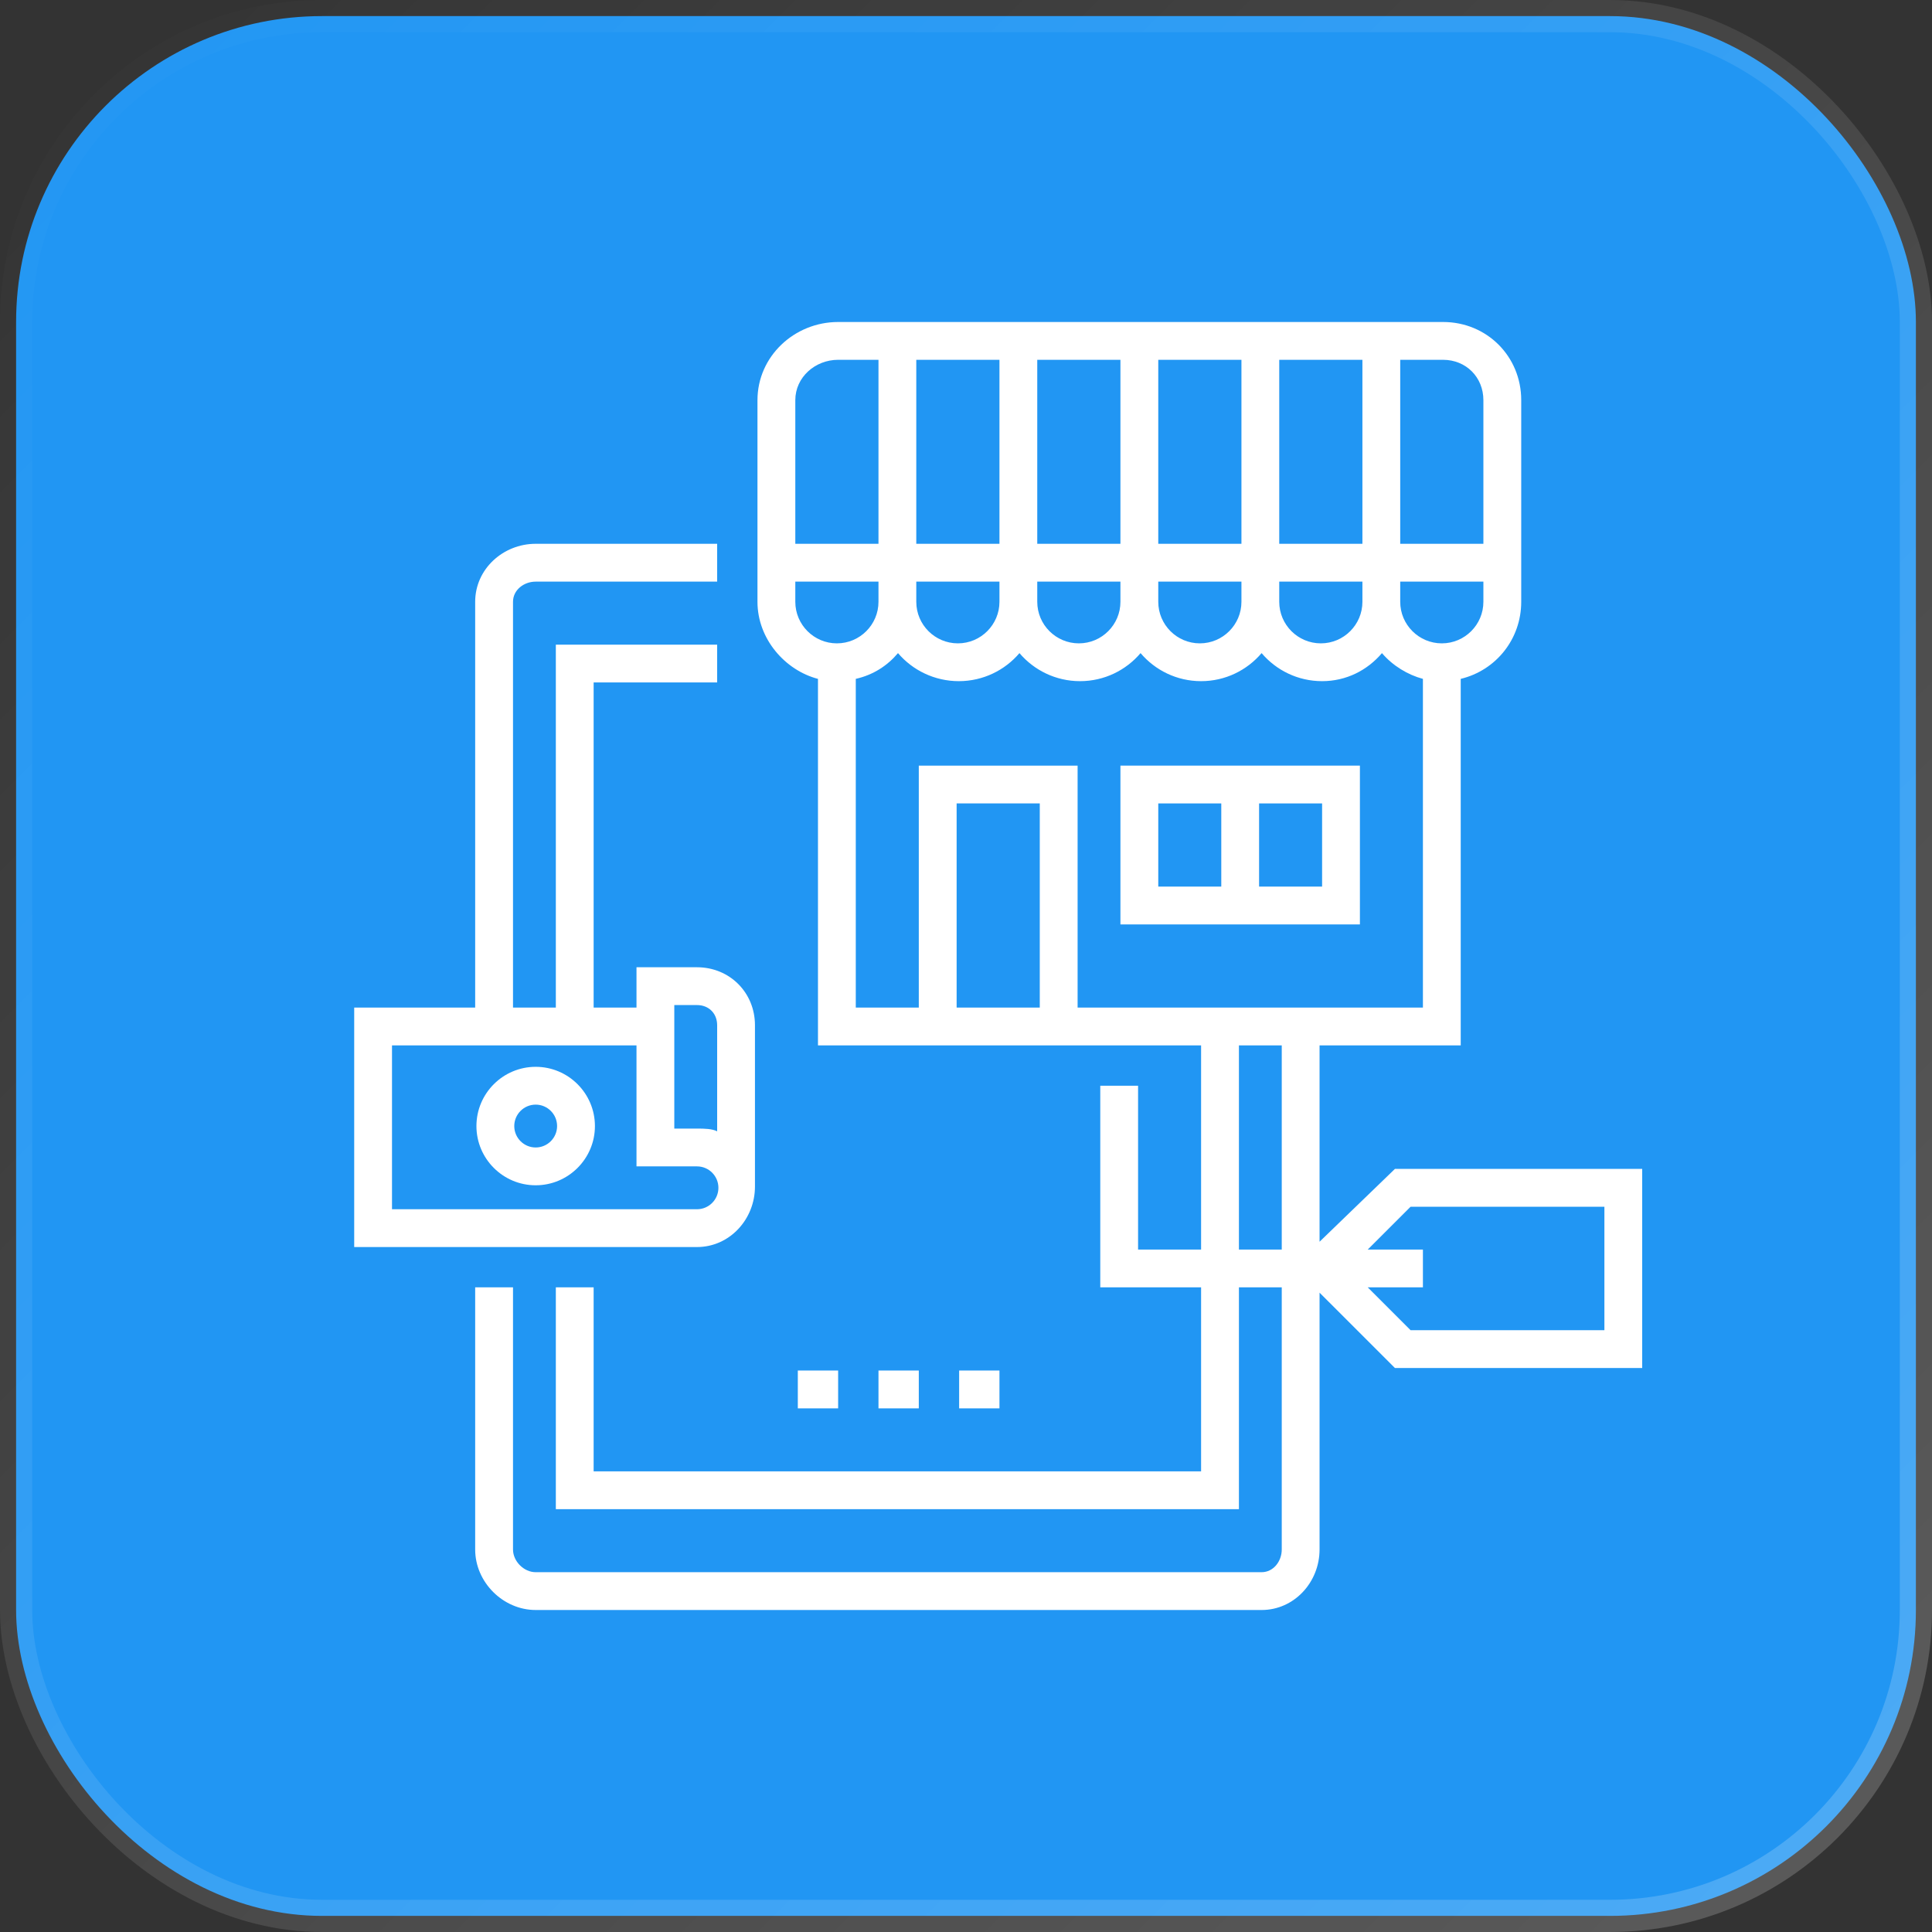 <svg width="60" height="60" viewBox="0 0 60 60" fill="none" xmlns="http://www.w3.org/2000/svg">
<rect x="0" y="0" width="60" height="60" fill="#333333" stroke="none"/>
<rect x="0.5" y="0.5" width="59" height="59" rx="9.5" fill="#2196F3" stroke="url(#paint0_linear_10019_1627)"/>
<g clipPath="url(#clip0_10019_1627)">
<path d="M24.777 42.563H26.029V43.738H24.777V42.563Z" fill="white"/>
<path d="M27.282 42.563H28.534V43.738H27.282V42.563Z" fill="white"/>
<path d="M29.787 42.563H31.039V43.738H29.787V42.563Z" fill="white"/>
<path d="M23.446 36.849V31.84C23.446 30.825 22.66 30.039 21.646 30.039H19.767V31.291H18.436V21.194H22.272V20.02H17.262V31.291H15.932V18.689C15.932 18.322 16.269 18.063 16.636 18.063H22.272V16.888H16.636C15.622 16.888 14.757 17.675 14.757 18.689V31.291H11V38.728H21.646C22.66 38.728 23.446 37.864 23.446 36.849ZM20.941 31.213H21.646C22.013 31.213 22.272 31.473 22.272 31.84V35.134C22.115 35.054 21.88 35.049 21.646 35.049H20.941V31.213ZM12.174 32.466H19.767V36.223H21.646C22.013 36.223 22.311 36.522 22.311 36.888C22.311 37.255 22.013 37.554 21.646 37.554H12.174V32.466Z" fill="white"/>
<path d="M16.636 33.131C15.622 33.131 14.796 33.956 14.796 34.971C14.796 35.985 15.622 36.81 16.636 36.81C17.65 36.81 18.476 35.985 18.476 34.971C18.476 33.956 17.65 33.131 16.636 33.131ZM16.636 35.636C16.269 35.636 15.971 35.337 15.971 34.971C15.971 34.604 16.269 34.305 16.636 34.305C17.003 34.305 17.301 34.604 17.301 34.971C17.301 35.337 17.003 35.636 16.636 35.636Z" fill="white"/>
<path d="M34.796 28.709H42.233V23.777H34.796V28.709ZM39.102 24.951H41.059V27.534H39.102V24.951ZM35.971 24.951H37.928V27.534H35.971V24.951Z" fill="white"/>
<path d="M43.321 36.301L40.98 38.563V32.466H45.364V21.083C46.46 20.819 47.243 19.846 47.243 18.689V12.427C47.243 11.067 46.176 10 44.816 10H26.029C24.67 10 23.524 11.067 23.524 12.427V18.689C23.524 19.846 24.386 20.819 25.403 21.083V32.466H37.301V38.806H35.344V33.718H34.17V39.98H37.301V45.695H18.436V39.98H17.262V46.869H38.476V39.98H39.806V48.121C39.806 48.488 39.547 48.826 39.18 48.826H16.636C16.269 48.826 15.932 48.488 15.932 48.121V39.98H14.757V48.121C14.757 49.136 15.622 50 16.636 50H39.18C40.194 50 40.98 49.136 40.98 48.121V40.145L43.321 42.485H51V36.301H43.321ZM43.485 11.174H44.816C45.528 11.174 46.068 11.714 46.068 12.427V16.888H43.485V11.174ZM43.485 18.063H46.068V18.689C46.068 19.401 45.489 19.98 44.777 19.98C44.065 19.98 43.485 19.401 43.485 18.689V18.063ZM39.728 11.174H42.311V16.888H39.728V11.174ZM39.728 18.063H42.311V18.689C42.311 19.401 41.732 19.98 41.02 19.98C40.307 19.98 39.728 19.401 39.728 18.689V18.063ZM35.971 11.174H38.554V16.888H35.971V11.174ZM35.971 18.063H38.554V18.689C38.554 19.401 37.974 19.98 37.262 19.98C36.55 19.98 35.971 19.401 35.971 18.689V18.063ZM32.213 11.174H34.796V16.888H32.213V11.174ZM32.213 18.063H34.796V18.689C34.796 19.401 34.217 19.98 33.505 19.98C32.793 19.98 32.213 19.401 32.213 18.689V18.063ZM28.456 11.174H31.039V16.888H28.456V11.174ZM28.456 18.063H31.039V18.689C31.039 19.401 30.46 19.98 29.748 19.98C29.035 19.98 28.456 19.401 28.456 18.689V18.063ZM24.699 12.427C24.699 11.714 25.317 11.174 26.029 11.174H27.282V16.888H24.699V12.427ZM24.699 18.689V18.063H27.282V18.689C27.282 19.401 26.703 19.98 25.99 19.98C25.278 19.98 24.699 19.401 24.699 18.689ZM32.291 31.291H29.709V24.951H32.291V31.291ZM39.806 38.806H38.476V32.466H39.806V38.806ZM33.466 31.291V23.777H28.534V31.291H26.577V21.083C27.125 20.958 27.558 20.673 27.888 20.283C28.341 20.816 29.025 21.154 29.777 21.154C30.529 21.154 31.208 20.816 31.66 20.283C32.113 20.816 32.79 21.154 33.541 21.154C34.294 21.154 34.969 20.816 35.421 20.283C35.874 20.816 36.549 21.154 37.301 21.154C38.053 21.154 38.727 20.816 39.18 20.283C39.633 20.816 40.307 21.154 41.059 21.154C41.81 21.154 42.465 20.816 42.918 20.283C43.249 20.673 43.72 20.958 44.19 21.083V31.291H33.466ZM49.826 41.311H43.807L42.476 39.98H44.19V38.806H42.476L43.807 37.476H49.826V41.311Z" fill="white"/>
</g>
<defs>
<linearGradient id="paint0_linear_10019_1627" x1="0" y1="0" x2="60" y2="60" gradientUnits="userSpaceOnUse">
<stop stop-color="white" stop-opacity="0"/>
<stop offset="1" stop-color="white" stop-opacity="0.2"/>
</linearGradient>
<clipPath id="clip0_10019_1627">
<rect width="40" height="40" fill="white" transform="translate(11 10)"/>
</clipPath>
</defs>
</svg>
